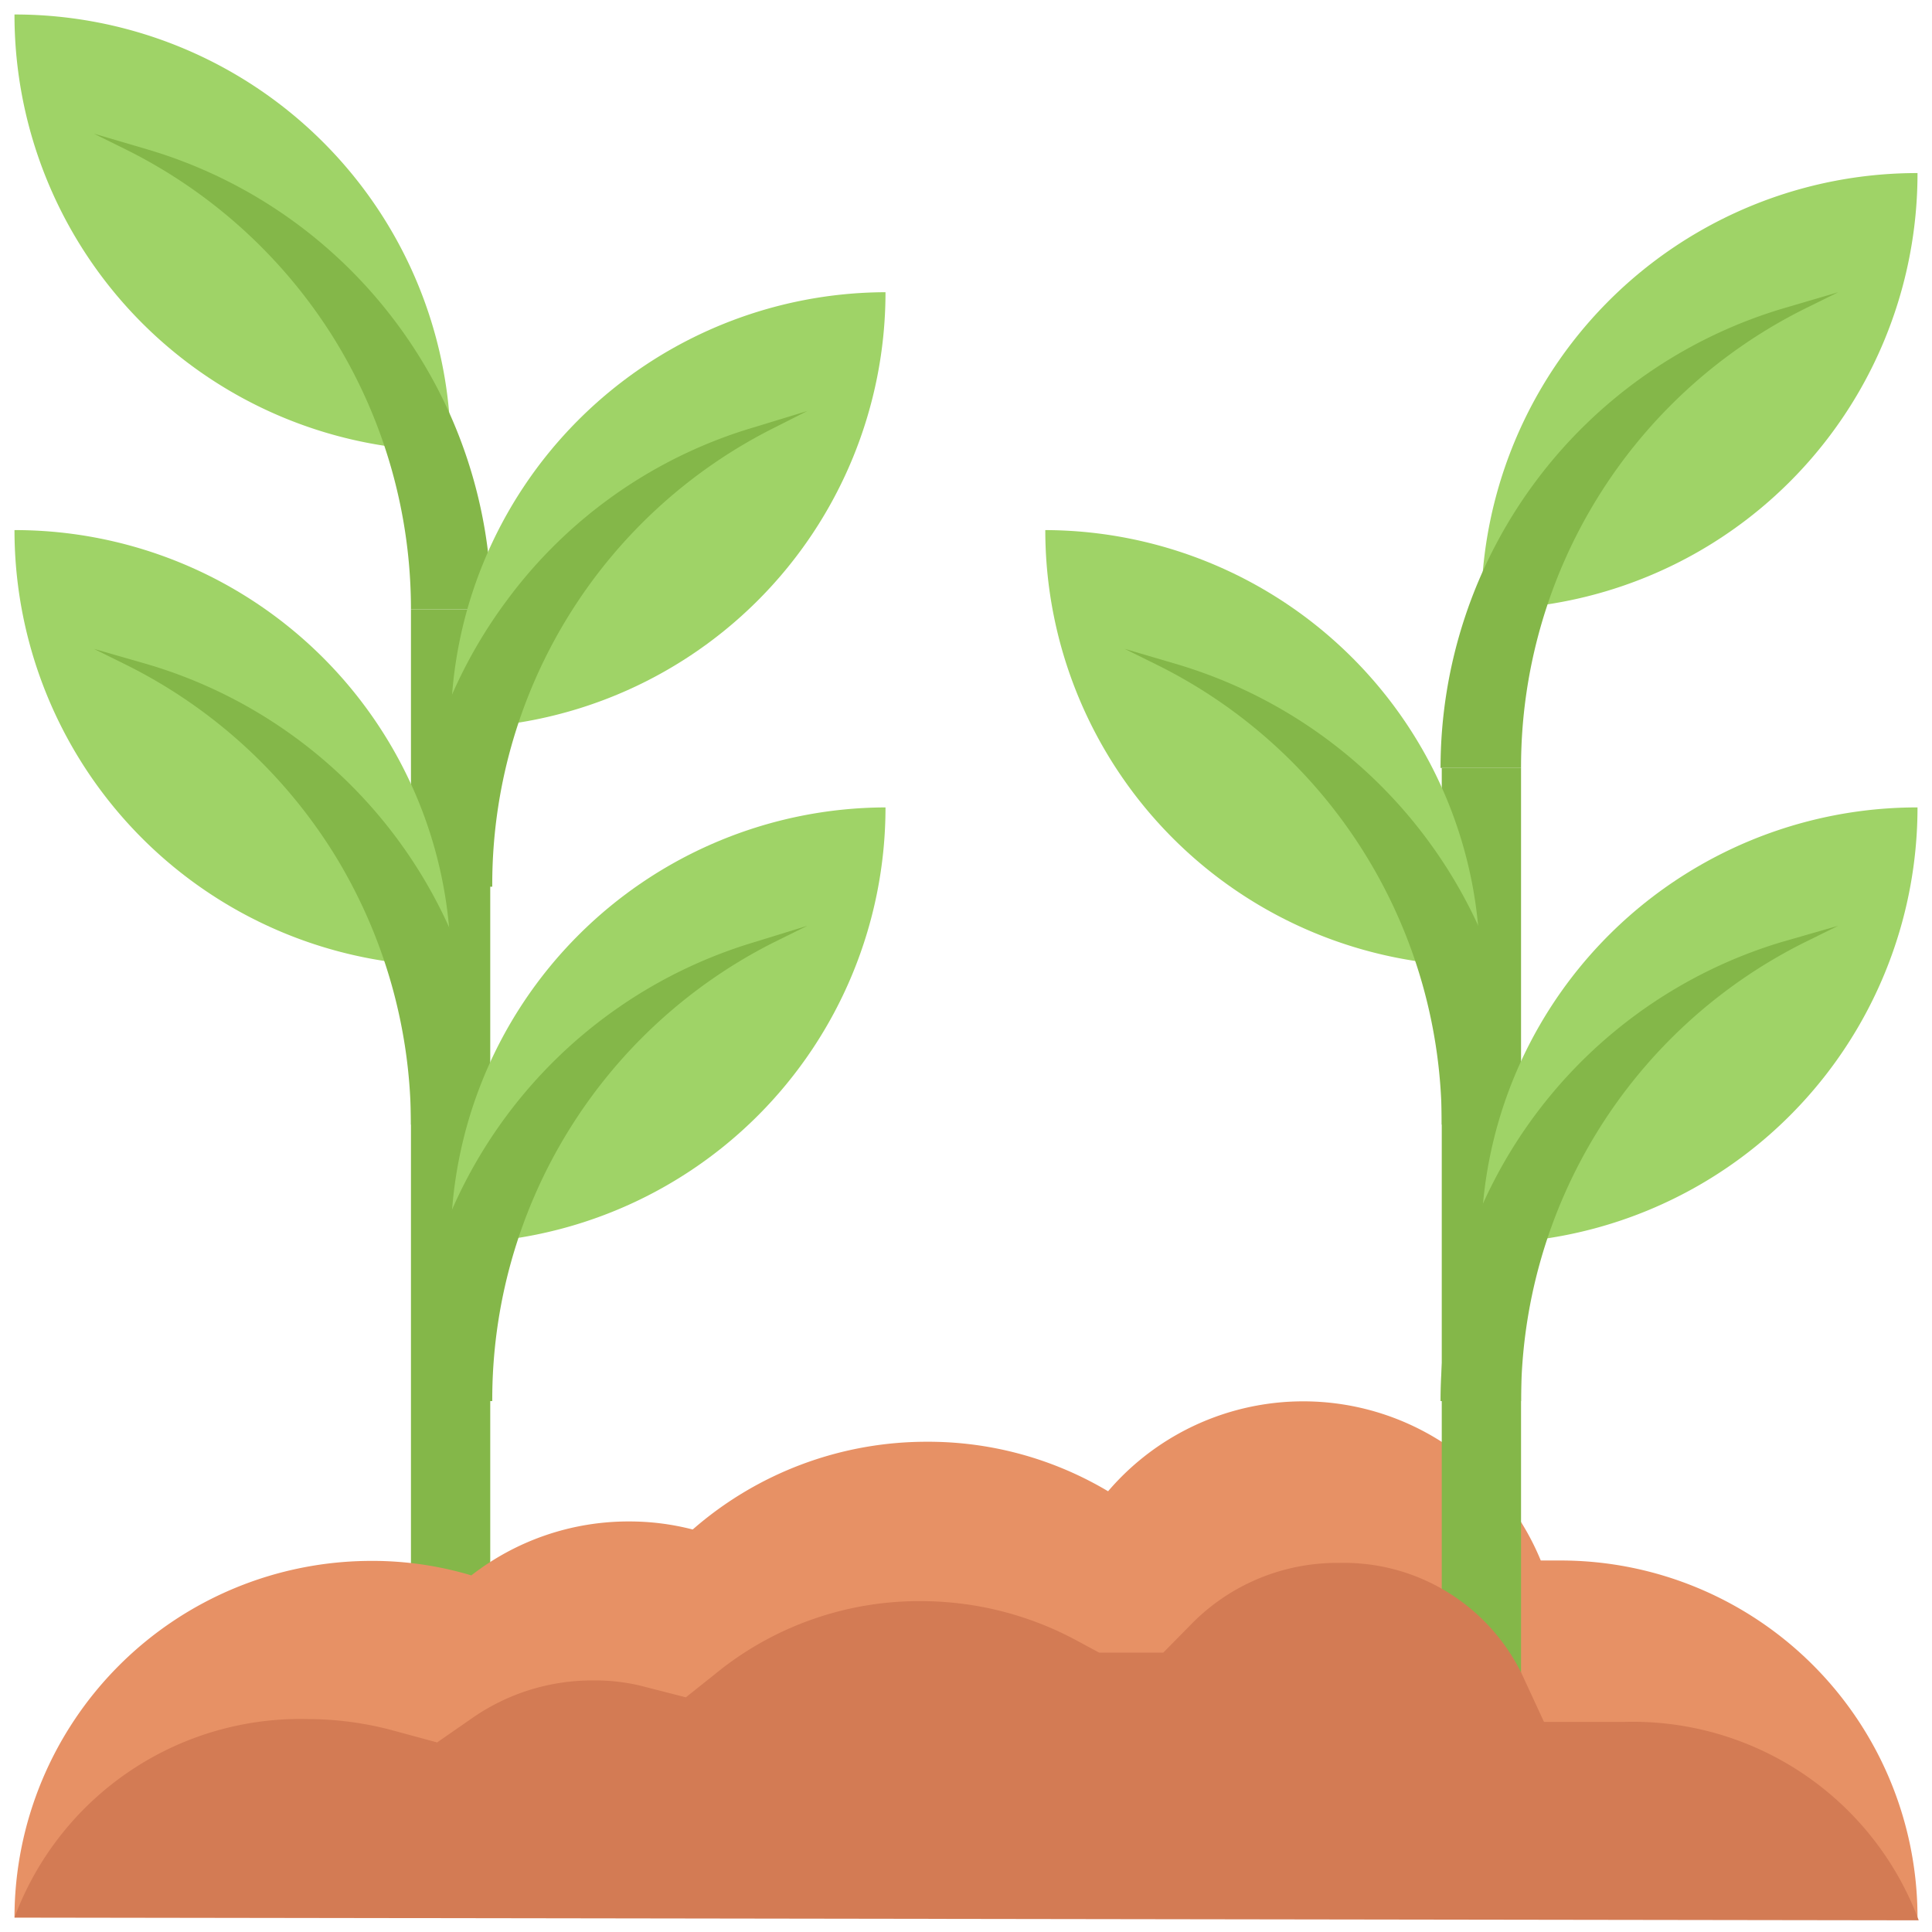 <svg id="Layer_1" data-name="Layer 1" xmlns="http://www.w3.org/2000/svg" viewBox="0 0 48 48"><defs><style>.cls-1{fill:#84b749;}.cls-2{fill:#9fd367;}.cls-3{fill:#e79165;}.cls-4{fill:#d37b54;}</style></defs><title>growth, plants, plant, environment, eco, ecology, garden</title><rect class="cls-1" x="10.21" y="15.14" width="1.97" height="26.59"/><path class="cls-2" d="M.36.36h0A10.83,10.83,0,0,1,11.2,11.2v0a0,0,0,0,1,0,0h0A10.83,10.83,0,0,1,.36.36v0A0,0,0,0,1,.36.36Z" transform="translate(11.56 11.56) rotate(-180)"/><path class="cls-1" d="M2.33,3.32l.83.41a12.79,12.79,0,0,1,5.15,4.7,12.77,12.77,0,0,1,1.9,6.71h2A11.89,11.89,0,0,0,9.83,8,11.92,11.92,0,0,0,3.69,3.72Z"/><path class="cls-2" d="M22,7.26h0a0,0,0,0,1,0,0v0A10.83,10.83,0,0,1,11.2,18.09h0a0,0,0,0,1,0,0v0A10.83,10.83,0,0,1,22,7.26Z"/><path class="cls-1" d="M20.06,10.21l-.83.42a12.69,12.69,0,0,0-7,11.4h-2a11.92,11.92,0,0,1,2.36-7.11,11.78,11.78,0,0,1,6.13-4.3Z"/><path class="cls-2" d="M.36,13.17h0A10.83,10.83,0,0,1,11.2,24v0a0,0,0,0,1,0,0h0A10.83,10.83,0,0,1,.36,13.17v0A0,0,0,0,1,.36,13.17Z" transform="translate(11.56 37.17) rotate(180)"/><path class="cls-1" d="M2.33,16.12l.83.41a12.79,12.79,0,0,1,5.15,4.7,12.8,12.8,0,0,1,1.9,6.71h2a11.91,11.91,0,0,0-2.35-7.11,11.92,11.92,0,0,0-6.14-4.31Z"/><path class="cls-2" d="M22,20.06h0a0,0,0,0,1,0,0v0A10.83,10.83,0,0,1,11.2,30.89h0a0,0,0,0,1,0,0v0A10.83,10.83,0,0,1,22,20.06Z"/><path class="cls-1" d="M20.06,23l-.83.41a12.72,12.72,0,0,0-7,11.4h-2A11.93,11.93,0,0,1,18.7,23.42Z"/><path class="cls-3" d="M38.77,38.77h-.49a6.38,6.38,0,0,0-10.75-1.72h0A8.73,8.73,0,0,0,23,35.82,8.83,8.83,0,0,0,17.21,38a6.27,6.27,0,0,0-1.58-.2,6.36,6.36,0,0,0-3.92,1.34,8.55,8.55,0,0,0-2.48-.36A8.87,8.87,0,0,0,.36,47.64H47.64A8.87,8.87,0,0,0,38.77,38.77Z"/><rect class="cls-1" x="35.82" y="19.08" width="1.97" height="22.65"/><path class="cls-2" d="M26,13.17h0A10.83,10.83,0,0,1,36.8,24v0a0,0,0,0,1,0,0h0A10.83,10.83,0,0,1,26,13.17v0a0,0,0,0,1,0,0Z" transform="translate(62.77 37.17) rotate(180)"/><path class="cls-1" d="M27.94,16.12l.83.41a12.72,12.72,0,0,1,7.05,11.41h2A12,12,0,0,0,29.3,16.52Z"/><path class="cls-2" d="M47.64,20.06h0a0,0,0,0,1,0,0v0A10.83,10.83,0,0,1,36.8,30.89h0a0,0,0,0,1,0,0v0A10.83,10.83,0,0,1,47.64,20.06Z"/><path class="cls-1" d="M45.67,23l-.83.41a12.72,12.72,0,0,0-7.05,11.4h-2a11.9,11.9,0,0,1,8.49-11.41Z"/><path class="cls-2" d="M47.64,4.3h0a0,0,0,0,1,0,0v0A10.83,10.83,0,0,1,36.8,15.14h0a0,0,0,0,1,0,0v0A10.83,10.83,0,0,1,47.64,4.3Z"/><path class="cls-1" d="M45.67,7.26l-.83.41a12.72,12.72,0,0,0-7.05,11.41h-2A11.92,11.92,0,0,1,44.31,7.66Z"/><path class="cls-4" d="M.36,47.64a7.58,7.58,0,0,1,7.31-4.93A8.16,8.16,0,0,1,9.79,43l1.07.29.88-.61a5.21,5.21,0,0,1,3-.93,4.88,4.88,0,0,1,1.17.13l1.13.29.89-.71a8,8,0,0,1,5-1.68,8.15,8.15,0,0,1,3.86,1l.52.28h1.59l.67-.68a5.07,5.07,0,0,1,3.7-1.55,4.92,4.92,0,0,1,4.53,2.74l.56,1.21h2a7.58,7.58,0,0,1,7.31,4.93Z"/></svg>